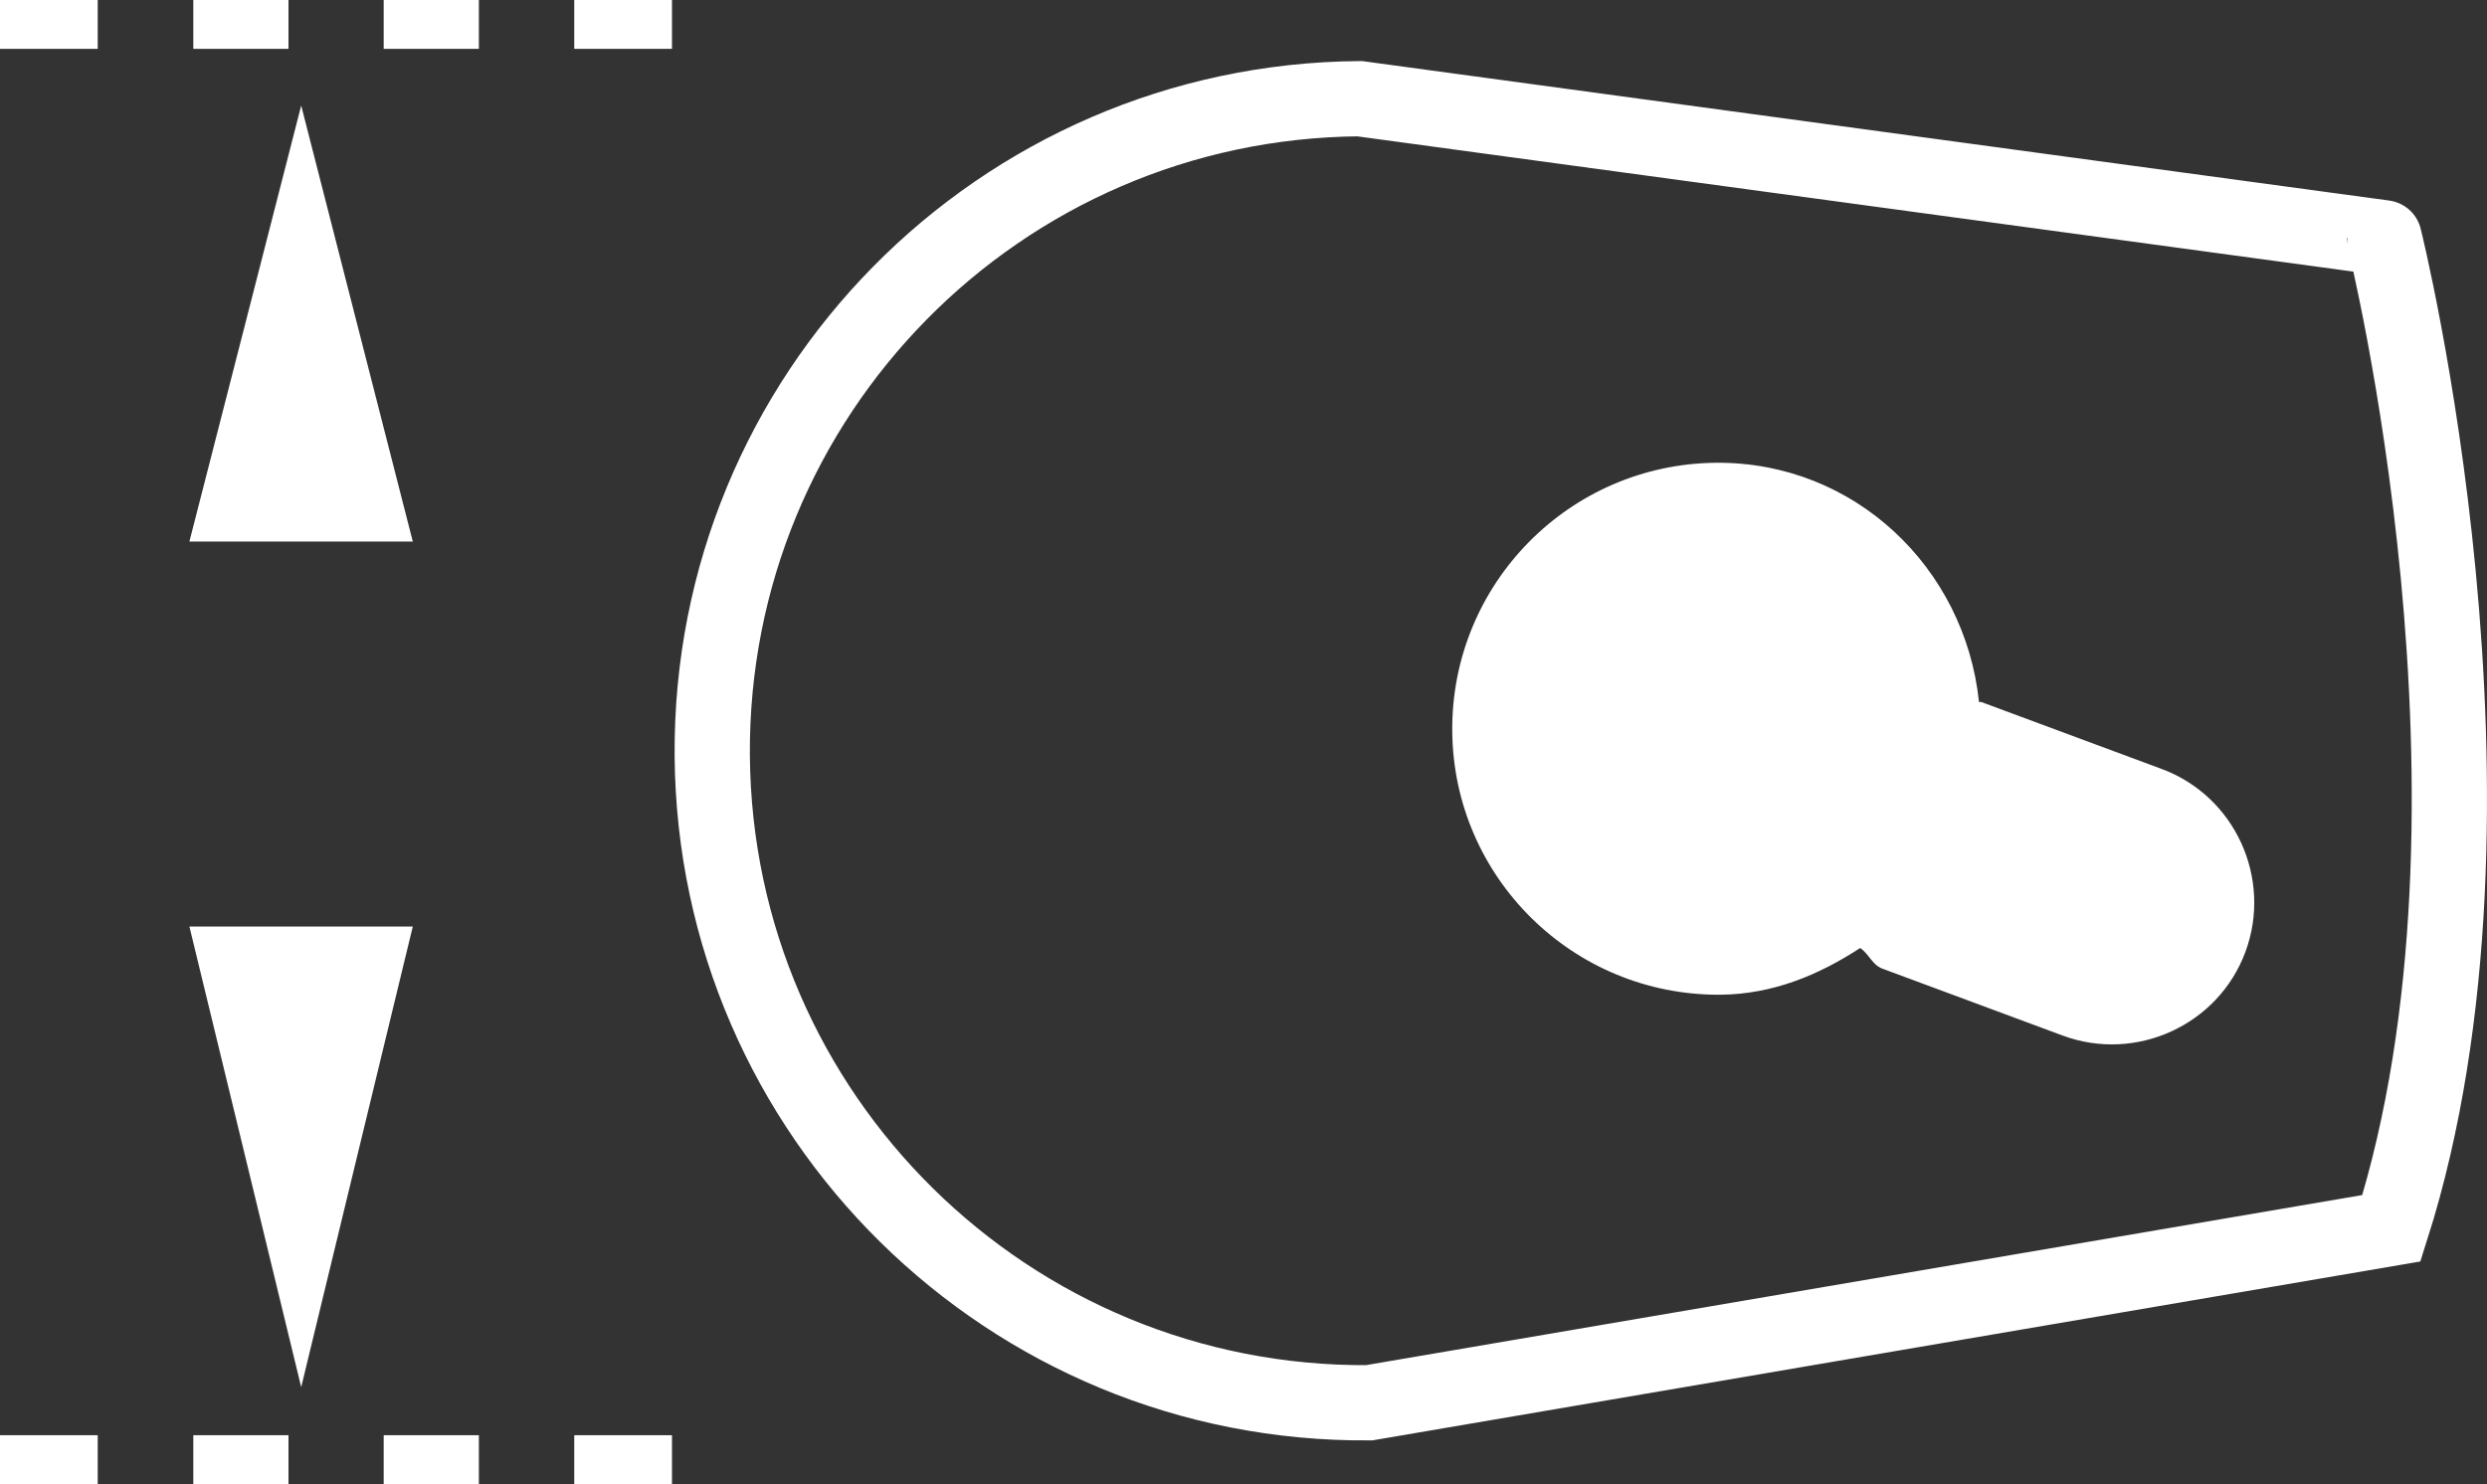 <?xml version="1.0" encoding="utf-8"?>
<!-- Generator: Adobe Illustrator 30.0.0, SVG Export Plug-In . SVG Version: 9.03 Build 0)  -->
<svg version="1.1" id="Ebene_1" xmlns="http://www.w3.org/2000/svg" xmlns:xlink="http://www.w3.org/1999/xlink" x="0px" y="0px"
	 viewBox="0 0 12.724 7.594" enable-background="new 0 0 12.724 7.594" xml:space="preserve">
<rect x="0" y="0" width="12.724" height="7.594" fill="#333333" stroke="none"/>
<g id="_x5F_00074f001_x5F_click-torque-a-b-c-e-breite-durchmesser-ratschenkopf-d2.eps">
	<polygon fill="#FFFFFF" points="0.969,4.741 2.112,4.741 1.541,7.098 	"/>
	<polygon fill="#FFFFFF" points="0.969,2.771 2.112,2.771 1.541,0.54 	"/>
	<g>
		<g>
			<line fill="none" stroke="#FFFFFF" stroke-width="0.25" x1="3.438" y1="0.125" x2="2.938" y2="0.125"/>
			
				<line fill="none" stroke="#FFFFFF" stroke-width="0.25" stroke-dasharray="0.487,0.487,0.487,0.487" x1="2.45" y1="0.125" x2="0.744" y2="0.125"/>
			<line fill="none" stroke="#FFFFFF" stroke-width="0.25" x1="0.5" y1="0.125" x2="0" y2="0.125"/>
		</g>
	</g>
	<g>
		<g>
			<line fill="none" stroke="#FFFFFF" stroke-width="0.25" x1="3.438" y1="7.469" x2="2.938" y2="7.469"/>
			
				<line fill="none" stroke="#FFFFFF" stroke-width="0.25" stroke-dasharray="0.487,0.487,0.487,0.487" x1="2.45" y1="7.469" x2="0.744" y2="7.469"/>
			<line fill="none" stroke="#FFFFFF" stroke-width="0.25" x1="0.5" y1="7.469" x2="0" y2="7.469"/>
		</g>
	</g>
	<g>
		<path fill="none" stroke="#FFFFFF" stroke-width="0.385" d="M12.235,6.285l-5.23,0.893
			c-1.843,0.014-3.347-1.469-3.361-3.311l0,0C3.631,2.023,5.113,0.519,6.956,0.505l5.242,0.712
			C12.198,1.217,12.923,4.121,12.235,6.285z"/>
		<path fill="#FFFFFF" d="M11.06,3.935L10.136,3.592c-0.004-0.001-0.007,0.002-0.011,0
			C10.053,2.904,9.487,2.363,8.781,2.368C8.029,2.374,7.425,2.988,7.43,3.739s0.619,1.356,1.371,1.351
			c0.27-0.002,0.506-0.102,0.716-0.239c0.044,0.029,0.061,0.085,0.112,0.105l0.924,0.343
			c0.375,0.139,0.796-0.053,0.935-0.428C11.627,4.495,11.435,4.074,11.06,3.935z"/>
	</g>
</g>
<g id="Ebene_17">
</g>
</svg>
